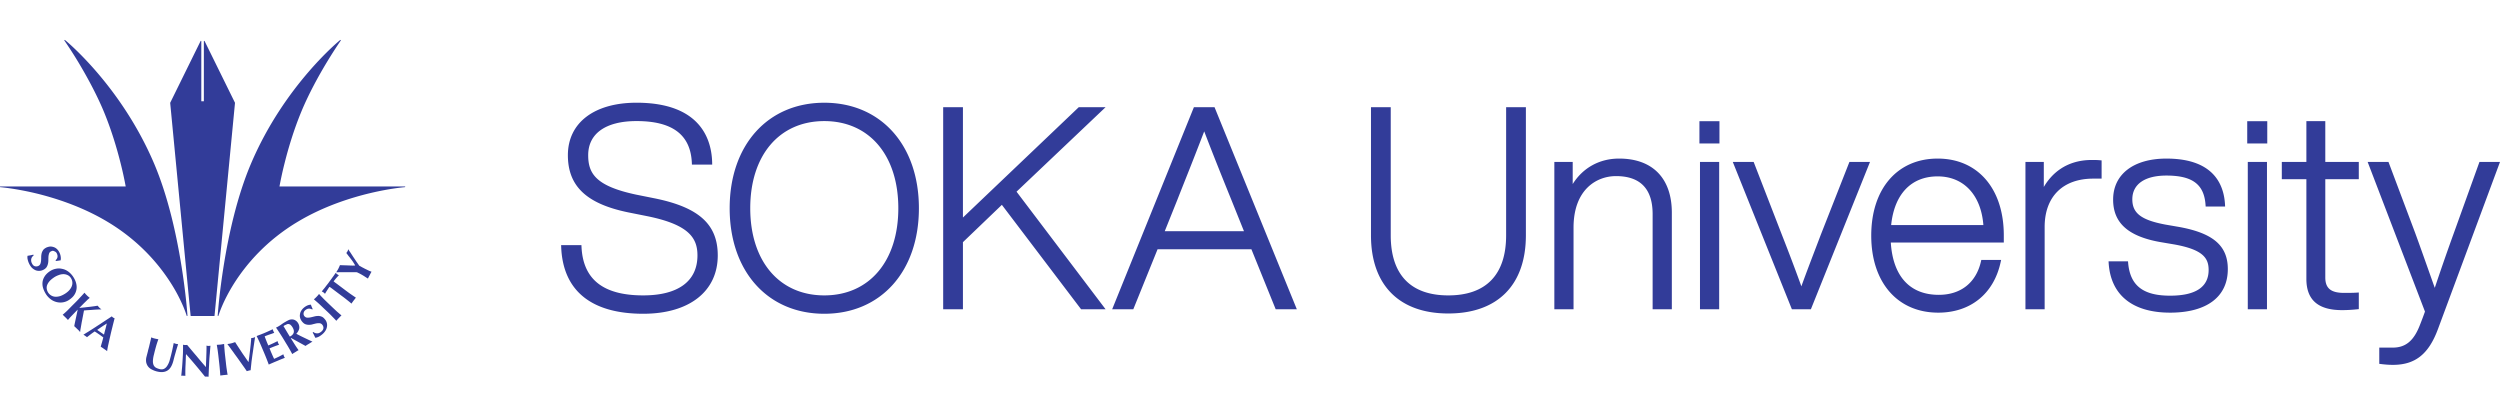 <svg xmlns="http://www.w3.org/2000/svg" xml:space="preserve" width="270" height="45" viewBox="0 0 270 45"><style>.st6{fill:#323c99}</style><g id="logo_x5F_en_x5F_white"><path d="M69.47 33.886c-5.623 0-8.687-2.499-8.862-7.228l-.007-.184h2.193l.008.169c.164 3.539 2.345 5.259 6.668 5.259 3.775 0 5.855-1.533 5.855-4.316 0-1.879-.914-3.317-5.378-4.23l-2.11-.422c-4.5-.928-6.506-2.832-6.506-6.175 0-3.495 2.841-5.666 7.415-5.666 7.007 0 8.125 4.077 8.168 6.507l.003.18h-2.19l-.007-.17c-.128-3.051-2.082-4.534-5.974-4.534-3.318 0-5.221 1.342-5.221 3.683 0 2 .846 3.338 5.168 4.259l2.108.423c4.709.976 6.717 2.813 6.717 6.145.001 3.887-3.083 6.3-8.048 6.3zM89.023 33.886c-6.112 0-10.219-4.579-10.219-11.396 0-6.816 4.107-11.395 10.219-11.395 6.112 0 10.219 4.579 10.219 11.395 0 6.817-4.107 11.396-10.219 11.396zm0-20.808c-4.857 0-7.996 3.695-7.996 9.412 0 5.718 3.139 9.413 7.996 9.413s7.996-3.695 7.996-9.413c0-5.717-3.139-9.412-7.996-9.412zM119.405 33.403h-2.646l-.053-.07-8.504-11.21-4.205 4.032v7.248h-2.134V11.578h2.134v11.916l12.508-11.916h2.897l-9.616 9.123 9.619 12.702zM140.059 33.404h-2.283l-2.624-6.484h-10.134l-2.623 6.484h-2.283l.099-.243 8.729-21.582h2.23l8.889 21.825zm-14.265-8.437h8.553l-1.381-3.435c-.698-1.718-1.97-4.87-2.911-7.345a422.52 422.52 0 0 1-2.029 5.185c-.332.836-.628 1.583-.852 2.158l-1.38 3.437zM156.415 33.856c-5.306 0-8.349-3.076-8.349-8.44V11.578h2.134v13.838c0 4.244 2.149 6.487 6.216 6.487 4.086 0 6.246-2.243 6.246-6.487V11.578h2.134v13.838c-.001 5.364-3.055 8.44-8.381 8.44zM180.557 33.404h-2.073v-10.28c0-2.724-1.331-4.105-3.954-4.105-2.097 0-4.557 1.439-4.588 5.493v8.891h-2.073V17.489h1.983v2.389c1.102-1.758 2.894-2.752 5.01-2.752 3.62 0 5.696 2.131 5.696 5.847v10.431zM185.671 33.404h-2.073V17.489h2.073v15.915zm.03-17.913h-2.163v-2.405h2.163v2.405zM195.574 33.404h-2.048l-.045-.111-6.34-15.804h2.254l3.059 7.893c.722 1.834 1.443 3.74 2.095 5.541.475-1.319.999-2.691 1.508-4.023l.589-1.546 3.091-7.864h2.223l-6.386 15.914zM209.328 33.766c-4.394 0-7.234-3.266-7.234-8.32s2.815-8.32 7.173-8.32c4.339 0 7.143 3.254 7.143 8.289v.78h-12.203c.228 3.643 2.062 5.647 5.181 5.647 2.382 0 4.045-1.324 4.561-3.631l.031-.139h2.141l-.046.214c-.732 3.432-3.255 5.48-6.747 5.48zm-5.083-9.462h9.959c-.249-3.247-2.128-5.255-4.937-5.255-2.855 0-4.678 1.912-5.022 5.255zM220.821 33.404h-2.073V17.489h1.983v2.704c.764-1.303 2.295-2.915 5.191-2.915.271 0 .551 0 .891.031l.161.015v1.968h-.901c-3.288 0-5.251 1.952-5.251 5.22v8.892zM234.366 33.766c-4.054 0-6.409-1.901-6.63-5.353l-.012-.189h2.101l.014.162c.212 2.453 1.608 3.547 4.527 3.547 2.764 0 4.166-.935 4.166-2.778 0-1.287-.617-2.196-3.685-2.751l-1.596-.271c-3.434-.624-5.033-2.079-5.033-4.577 0-2.732 2.205-4.429 5.756-4.429 5.018 0 6.211 2.715 6.329 4.994l.009.186h-2.101l-.011-.165c-.148-2.23-1.412-3.182-4.226-3.182-2.34 0-3.683.936-3.683 2.567 0 1.494.958 2.231 3.535 2.721l1.565.271c3.655.675 5.213 2.035 5.213 4.547.001 2.987-2.273 4.7-6.238 4.7zM244.834 33.404h-2.073V17.489h2.073v15.915zm.031-17.913h-2.164v-2.405h2.164v2.405zM252.945 33.494c-2.595 0-3.856-1.103-3.856-3.374V19.35h-2.654v-1.862h2.654v-4.403h2.043v4.403h3.618v1.862h-3.618v10.62c0 1.165.606 1.662 2.024 1.662.44 0 .989 0 1.405-.03l.19-.013v1.797l-.158.016c-.578.061-1.132.092-1.648.092zM258.436 39.405c-.408 0-.802-.027-1.319-.091l-.155-.019v-1.752h1.444c1.419 0 2.307-.751 2.971-2.509.173-.433.347-.898.52-1.382l-6.191-16.162h2.25l2.877 7.654c.52 1.42 1.026 2.851 1.528 4.269.198.561.396 1.12.594 1.675a254.37 254.37 0 0 1 2.069-5.943l2.757-7.656H270l-6.693 18.031c-1.002 2.723-2.458 3.885-4.871 3.885zM20.247 34.084c0 .024-.012.041-.035.043h-.006c-.02 0-.041-.009-.044-.024-.002-.002-.107-.384-.377-1.018a17.344 17.344 0 0 0-1.353-2.543c-1.294-2.028-3.446-4.583-6.887-6.627-2.726-1.622-5.604-2.543-7.798-3.066-2.199-.514-3.707-.634-3.711-.634-.024 0-.036-.017-.036-.041 0-.027.019-.039.038-.039H13.575a38.454 38.454 0 0 0-.554-2.524c-.386-1.542-.986-3.589-1.833-5.621-.806-1.922-1.864-3.829-2.716-5.253a47.153 47.153 0 0 0-1.513-2.353c-.014-.022-.011-.043.007-.057.013-.019.039-.019.054-.003.005.003 6.029 4.881 9.633 13.362 2.976 7.012 3.594 16.398 3.594 16.398zM20.624 34.127c-.019 0-.037-.011-.038-.032L18.38 11.111l.007-.021 3.274-6.651c.005-.017.027-.026.041-.023.021.007.039.023.039.04v6.481h.276V4.456c0-.017.018-.034.036-.04a.046.046 0 0 1 .045.023l3.276 6.651.006.021-2.21 22.984c-.002.02-.016.032-.041.032h-2.505zM23.592 34.103c-.004.015-.02.024-.04.024h-.008c-.024-.002-.034-.019-.033-.043 0 0 .611-9.386 3.591-16.398 3.604-8.481 9.632-13.359 9.634-13.362.015-.016.037-.016.058.003.014.014.016.035.006.057-.004 0-.654.938-1.511 2.353-.858 1.424-1.914 3.331-2.717 5.253-.846 2.032-1.447 4.079-1.834 5.621a39.65 39.65 0 0 0-.554 2.524h13.531c.028 0 .049.018.051.039 0 .024-.019.041-.049.041h-.002c-.078.006-1.564.131-3.698.634-2.201.523-5.079 1.444-7.801 3.066-3.441 2.044-5.592 4.598-6.892 6.627-1.295 2.036-1.731 3.555-1.732 3.561zM6.151 27.402a.45.45 0 0 0-.272-.26c-.121-.07-.233-.07-.339-.006a.37.37 0 0 0-.226.212 1.557 1.557 0 0 0-.079.339 6.917 6.917 0 0 0-.012.39c0 .143-.011.285-.045.416-.03.133-.083.26-.16.379a.93.93 0 0 1-.37.283.963.963 0 0 1-.446.097.89.89 0 0 1-.427-.097 1.325 1.325 0 0 1-.368-.274 1.934 1.934 0 0 1-.286-.461 1.833 1.833 0 0 1-.142-.448.865.865 0 0 1-.003-.348c.117-.014.227-.034.32-.052.095-.019.193-.043.305-.07l.04.082c-.066.04-.109.096-.16.151a.624.624 0 0 0-.115.423.65.65 0 0 0 .068.251c.078.181.187.297.31.336a.502.502 0 0 0 .38-.016.41.41 0 0 0 .228-.217c.044-.105.068-.212.081-.329.01-.126.016-.26.016-.399a1.8 1.8 0 0 1 .046-.409c.029-.136.084-.241.162-.363.08-.117.201-.199.372-.288.156-.058.304-.099.446-.099a1.2 1.2 0 0 1 .394.088.944.944 0 0 1 .33.236c.095.1.172.218.236.357.072.159.11.303.124.44a.898.898 0 0 1-.018.38c-.083 0-.157.011-.229.026-.068.009-.163.024-.275.036l-.035-.074c.221-.207.269-.439.149-.712zM6.013 29.032c.232-.051.448-.051.674 0 .223.037.439.126.643.268.206.141.389.323.554.561.145.216.253.433.32.66.065.225.091.446.065.659a1.51 1.51 0 0 1-.225.639c-.125.206-.315.386-.556.551a1.676 1.676 0 0 1-1.316.266 1.758 1.758 0 0 1-.634-.272 2.157 2.157 0 0 1-.542-.548 2.745 2.745 0 0 1-.324-.654 1.567 1.567 0 0 1-.081-.659c.02-.221.093-.431.221-.636.124-.204.316-.396.567-.568.203-.134.409-.222.634-.267zm1.534 2.232c.107-.139.183-.27.226-.418a.911.911 0 0 0 .033-.431.983.983 0 0 0-.163-.41.825.825 0 0 0-.345-.297 1.052 1.052 0 0 0-.46-.099 1.41 1.41 0 0 0-.515.107 2.25 2.25 0 0 0-.527.27c-.214.15-.381.294-.497.446a1.238 1.238 0 0 0-.231.428.84.84 0 0 0-.008.398c.03.133.083.257.16.368a.964.964 0 0 0 .314.289c.126.079.27.12.435.133.159.007.336-.013.533-.071.192-.068.4-.169.624-.323.174-.124.313-.246.421-.39zM7.739 34.109a5.495 5.495 0 0 0-.402.454c-.03-.045-.075-.09-.115-.135-.051-.043-.098-.094-.156-.154a2.728 2.728 0 0 1-.161-.156 2.947 2.947 0 0 0-.137-.125c.154-.125.307-.266.459-.409.15-.15.32-.319.505-.512l.472-.471c.189-.19.351-.366.49-.52.152-.154.288-.312.431-.469.034.039.069.086.111.135.044.053.095.101.155.16.056.06.109.103.162.146.044.043.097.084.142.118a2.542 2.542 0 0 0-.334.293c-.136.135-.295.281-.46.456l-.334.336c.174-.017.361-.034.561-.055.195-.024.39-.047.579-.066.183-.022.357-.047.511-.067.146-.023.258-.042.333-.051.029.032.054.071.088.109.031.032.059.068.096.105.027.027.064.053.098.09.041.028.08.058.125.094a15.53 15.53 0 0 0-.912.044c-.188.017-.38.028-.558.037-.175.012-.312.027-.417.034-.035.189-.076.397-.119.623-.045.223-.083.45-.13.666-.035.223-.075.422-.103.608a3.25 3.25 0 0 0-.063.435c-.063-.069-.124-.143-.175-.199-.052-.043-.101-.096-.156-.146-.053-.049-.099-.099-.149-.141a1.06 1.06 0 0 0-.16-.148c.057-.3.12-.585.182-.878.067-.3.128-.591.19-.891l-.008-.011c-.25.254-.461.477-.641.661zM11.568 37.925a1.857 1.857 0 0 0-.177-.137c-.065-.038-.115-.083-.172-.118-.057-.04-.11-.075-.168-.117-.061-.039-.118-.077-.173-.111.045-.158.091-.324.142-.489.046-.169.096-.34.135-.514-.08-.06-.166-.12-.249-.182a9.488 9.488 0 0 0-.253-.178c-.071-.047-.141-.097-.212-.146-.072-.048-.142-.09-.211-.137a8.547 8.547 0 0 0-.432.305c-.141.111-.278.21-.405.319a.626.626 0 0 0-.085-.075c-.033-.022-.069-.045-.095-.064l-.097-.069a.634.634 0 0 0-.111-.065c.081-.045.188-.111.327-.203.142-.08.291-.178.472-.294.168-.103.354-.229.546-.349.197-.137.4-.253.601-.394.193-.129.388-.257.584-.386.195-.124.373-.246.539-.354.02.022.043.043.061.062a.395.395 0 0 0 .077.062c.016.017.052.04.08.047l.085.037c-.073.291-.154.598-.233.926-.081.321-.16.641-.232.966-.073.317-.141.621-.204.91a8.75 8.75 0 0 0-.14.748zm-.034-2.991c-.179.124-.361.227-.525.345-.172.114-.338.231-.514.351l.737.508c.052-.205.097-.405.156-.595.049-.198.096-.393.146-.609zM16.406 39.911a1.13 1.13 0 0 1-.411-.326 1.137 1.137 0 0 1-.206-.456 1.417 1.417 0 0 1 .033-.602l.087-.338c.025-.097.05-.187.071-.274.015-.09.038-.169.063-.253.02-.071.037-.15.064-.244.057-.25.11-.458.145-.615a3.38 3.38 0 0 0 .075-.364c.066.026.126.045.19.066.065.024.132.041.196.056.058.015.126.028.194.042.071.017.136.024.198.034-.109.294-.198.578-.271.84-.072.261-.142.531-.204.797a3.194 3.194 0 0 0-.116.715c-.004.188.03.34.079.448a.65.65 0 0 0 .248.274c.115.06.241.111.4.152.186.045.346.035.484-.035a.864.864 0 0 0 .334-.321c.095-.139.176-.315.243-.512.054-.202.116-.418.173-.641.052-.212.105-.428.152-.649.047-.217.092-.439.132-.653.044.011.081.026.122.041.041.015.074.03.113.036.039.015.081.02.122.024.039.006.08.011.121.013-.024.071-.05.161-.085.274-.039.116-.077.25-.123.399-.04.156-.09.325-.142.505-.051.184-.103.379-.153.584-.139.549-.352.913-.653 1.093-.295.182-.67.21-1.125.099a2.372 2.372 0 0 1-.55-.209zM19.768 37.638v-.409a.909.909 0 0 0 .216.034c.06 0 .133-.004.228-.011.34.401.669.805 1.01 1.196.325.398.667.795 1.019 1.199l.011-.418.02-.478c.009-.161.011-.315.016-.469.007-.153.01-.298.012-.425.005-.135.005-.25.005-.338a1.422 1.422 0 0 0-.01-.189c.088.019.162.028.216.028a.9.9 0 0 0 .219-.019c-.029.302-.05.566-.065.806-.025.236-.042.456-.057.671-.01.214-.022.424-.029.625-.013.212-.024.435-.032.666l-.023.581c-.063-.007-.13-.015-.198-.015a2.964 2.964 0 0 0-.189 0 62.738 62.738 0 0 0-2.047-2.432c-.007.094-.014.184-.019.283 0 .09-.007.191-.009.281l-.022.57c-.012.197-.017.364-.019.501-.004.131-.005.251-.005.341v.236c.001.055.001.102.005.143a.685.685 0 0 0-.115-.015l-.112-.002a1.208 1.208 0 0 0-.225 0c.008-.034.022-.116.036-.279.018-.16.031-.349.055-.576.02-.229.038-.48.053-.748.017-.265.035-.527.044-.771.009-.225.011-.417.011-.567zM23.513 37.86c-.031-.207-.068-.417-.099-.623.053 0 .111 0 .178-.007.069-.002.139-.007.222-.015.084-.01.153-.021.218-.038.062-.006.125-.019.174-.03.012.208.023.42.043.626.017.214.039.454.071.716l.075.662c.028.27.056.505.09.718.028.201.061.407.096.61-.053-.002-.112.002-.179.004a1.592 1.592 0 0 1-.219.024c-.079.007-.151.02-.217.03-.06.004-.123.007-.175.023a24.341 24.341 0 0 0-.115-1.323l-.076-.665c-.027-.268-.06-.502-.087-.712zM27.01 37.781c.055-.448.095-.87.125-1.273a.949.949 0 0 0 .216-.027c.058-.015.122-.041.198-.078-.029.204-.069.452-.112.748-.046.289-.087.592-.135.921-.05.323-.092.649-.138.983-.032.33-.069.641-.094.93-.063.011-.132.022-.212.045a1.41 1.41 0 0 0-.202.058l-.288-.42c-.119-.161-.237-.334-.367-.514-.121-.178-.259-.366-.399-.564-.137-.186-.273-.366-.395-.546a20.697 20.697 0 0 1-.361-.499c-.112-.152-.21-.281-.292-.386.076-.011.151-.026.226-.035a7.77 7.77 0 0 0 .208-.047c.072-.021.138-.035.207-.062.063-.022.134-.041.2-.065.101.159.208.332.332.515.11.176.236.354.355.544.119.182.25.368.38.553.125.184.256.374.379.546.063-.438.12-.879.169-1.327zM27.989 36.86c-.089-.189-.178-.379-.273-.565.136-.06.273-.109.405-.157.134-.055.267-.101.406-.161.22-.096.416-.18.59-.261.167-.075.283-.133.336-.159a.994.994 0 0 0 .069.191c.013.051.034.088.049.117.015.021.031.048.05.078-.089.036-.185.07-.292.111-.108.03-.206.073-.31.103l-.269.101c-.079.034-.133.053-.165.066.058.171.122.333.186.495.064.167.135.33.206.493.191-.084.365-.163.523-.236l.481-.236c.009.058.021.098.029.126l.033.09c.013.022.023.047.036.071.016.024.041.058.067.101-.355.12-.7.253-1.036.396.04.096.081.189.117.289.042.096.079.193.124.285.083.201.168.379.251.559.172-.071.339-.156.504-.231.165-.084.333-.173.498-.264.007.034.011.066.023.092l.043.118a.526.526 0 0 0 .053.105c.014.024.03.047.043.067-.084.034-.184.071-.304.12-.124.043-.282.114-.487.202a38.544 38.544 0 0 0-.711.3c-.066.03-.115.053-.154.068-.033.017-.06.034-.083.043a28.387 28.387 0 0 0-.49-1.243l-.259-.61a31.317 31.317 0 0 0-.289-.664zM31.408 36.53l.107.169c.142.232.269.433.382.61.113.176.231.345.349.51-.056.028-.104.049-.162.09-.054.032-.115.071-.185.115-.07.045-.131.078-.188.111l-.149.105a17.217 17.217 0 0 0-.667-1.161l-.344-.57a23.25 23.25 0 0 0-.39-.608c-.111-.174-.23-.343-.35-.52.051-.026.105-.052.165-.079.058-.03.12-.069.185-.111.082-.041.166-.109.254-.169.092-.069.203-.14.351-.23.105-.06.199-.113.278-.154.075-.041.145-.073.204-.097a.866.866 0 0 1 .173-.039c.048-.006.102-.006.15-.006.124.01.235.043.335.107a.84.84 0 0 1 .272.272.874.874 0 0 1 .141.6c-.042.191-.141.39-.319.57.275.152.57.298.864.437.296.141.593.285.882.417-.067.034-.129.071-.19.107-.059.043-.121.079-.186.118-.068.039-.13.078-.191.114-.064.039-.125.083-.182.124l-1.552-.855-.037.023zm-.025-1.442a.442.442 0 0 0-.217-.094.388.388 0 0 0-.246.064 1.182 1.182 0 0 0-.305.159c.227.372.45.758.682 1.133a.302.302 0 0 0 .054-.024.356.356 0 0 0 .046-.025c.182-.112.292-.242.33-.405.033-.16-.009-.334-.125-.531a1.318 1.318 0 0 0-.219-.277zM32.988 33.486a.49.49 0 0 0-.199.334.41.41 0 0 0 .087.326c.077.09.172.148.271.157.115.011.226.004.352-.019.123-.022.249-.056.386-.09.131-.035.268-.064.41-.068a.935.935 0 0 1 .406.058c.131.037.25.135.37.278a.966.966 0 0 1 .238.838c-.021.141-.08.284-.166.424a1.621 1.621 0 0 1-.364.403 1.973 1.973 0 0 1-.391.257c-.131.058-.244.09-.334.096-.054-.107-.095-.204-.139-.294a4.268 4.268 0 0 0-.148-.274l.066-.058a.93.93 0 0 0 .189.109.631.631 0 0 0 .215.039.506.506 0 0 0 .229-.039.961.961 0 0 0 .228-.141c.148-.122.228-.255.236-.392a.503.503 0 0 0-.121-.354.425.425 0 0 0-.276-.167 1.523 1.523 0 0 0-.339.013c-.124.021-.249.062-.383.088a1.242 1.242 0 0 1-.403.069 1.064 1.064 0 0 1-.397-.055c-.133-.041-.257-.14-.373-.279a1.107 1.107 0 0 1-.221-.401.89.89 0 0 1-.02-.405.97.97 0 0 1 .137-.379c.072-.12.166-.229.273-.32a1.61 1.61 0 0 1 .397-.253c.134-.051.254-.077.373-.081.024.075.056.146.082.219.026.066.065.152.11.253l-.054.047c-.263-.145-.506-.121-.727.061zM34.38 32.745c-.157-.14-.32-.279-.48-.418.044-.034.085-.076.137-.12a4.298 4.298 0 0 0 .302-.313c.045-.055.078-.099.117-.146.141.158.288.309.433.459.147.156.322.319.515.507l.48.459c.196.186.371.349.524.491.16.133.315.276.471.4-.045.043-.09.081-.136.127-.043.045-.092.103-.15.158-.056.062-.11.114-.15.158-.048.052-.083.096-.121.14a11.685 11.685 0 0 0-.427-.448c-.144-.153-.314-.32-.51-.508l-.481-.452a20.311 20.311 0 0 0-.524-.494zM35.724 31.071c-.058-.051-.105-.073-.14-.092-.033.037-.062.086-.104.142-.037.058-.085.125-.124.197-.05.066-.09.143-.137.207-.042.073-.082.144-.119.206-.028-.021-.049-.055-.08-.079-.022-.024-.054-.049-.083-.073-.026-.019-.057-.035-.088-.054-.034-.017-.063-.034-.098-.051.073-.09.134-.165.188-.236.059-.067.118-.139.178-.217.055-.071.114-.152.179-.236a6.69 6.69 0 0 0 .24-.311c.085-.125.167-.227.233-.321.062-.078.119-.166.175-.243.056-.069.104-.139.154-.216.05-.069.102-.14.161-.227.025.028.052.052.073.081.027.022.056.047.082.063.03.027.061.045.095.066.031.011.059.032.09.049-.041.045-.09.101-.151.157l-.16.178-.144.178c-.046.056-.081.103-.112.137.009.019.028.034.051.054.027.017.052.04.08.066l.209.15.973.733c.217.163.409.304.585.424.172.118.343.236.507.345-.033.043-.073.088-.111.143a9.487 9.487 0 0 1-.139.174 3.147 3.147 0 0 1-.125.173 2.444 2.444 0 0 0-.1.152 13.17 13.17 0 0 0-.481-.394 12.433 12.433 0 0 0-.567-.435l-.978-.735a2.192 2.192 0 0 0-.212-.155zM38.163 28.34a3.569 3.569 0 0 0-.242-.34c-.087-.116-.177-.237-.266-.34-.087-.122-.174-.231-.251-.334.021-.022.04-.064.064-.094.021-.028.043-.059.059-.084l.049-.114c.011-.034.023-.061.037-.122.057.099.132.229.226.352.092.145.194.298.3.465.111.163.222.33.334.499.118.166.228.328.326.465l.204.112c.07.045.143.084.215.117.138.077.293.155.44.221.144.079.3.141.468.207a1.702 1.702 0 0 0-.104.18c-.028.058-.065.118-.092.186-.036.056-.064.116-.102.184-.032.058-.06.12-.087.186a9.774 9.774 0 0 1-.391-.246 4.91 4.91 0 0 0-.401-.236 2.76 2.76 0 0 0-.204-.105c-.064-.035-.134-.066-.202-.097-.183-.004-.39-.007-.612-.007-.227 0-.449.004-.661.004h-.583l-.374.007.113-.184c.04-.066.076-.129.11-.188.033-.068.063-.137.096-.201.024-.064.055-.132.084-.198.131.007.281.01.442.016.161.006.318.009.477.016.158.008.3.01.425.016.127 0 .224-.006.289-.011l.006-.011a4.51 4.51 0 0 0-.192-.321z" class="st6"/></g></svg>